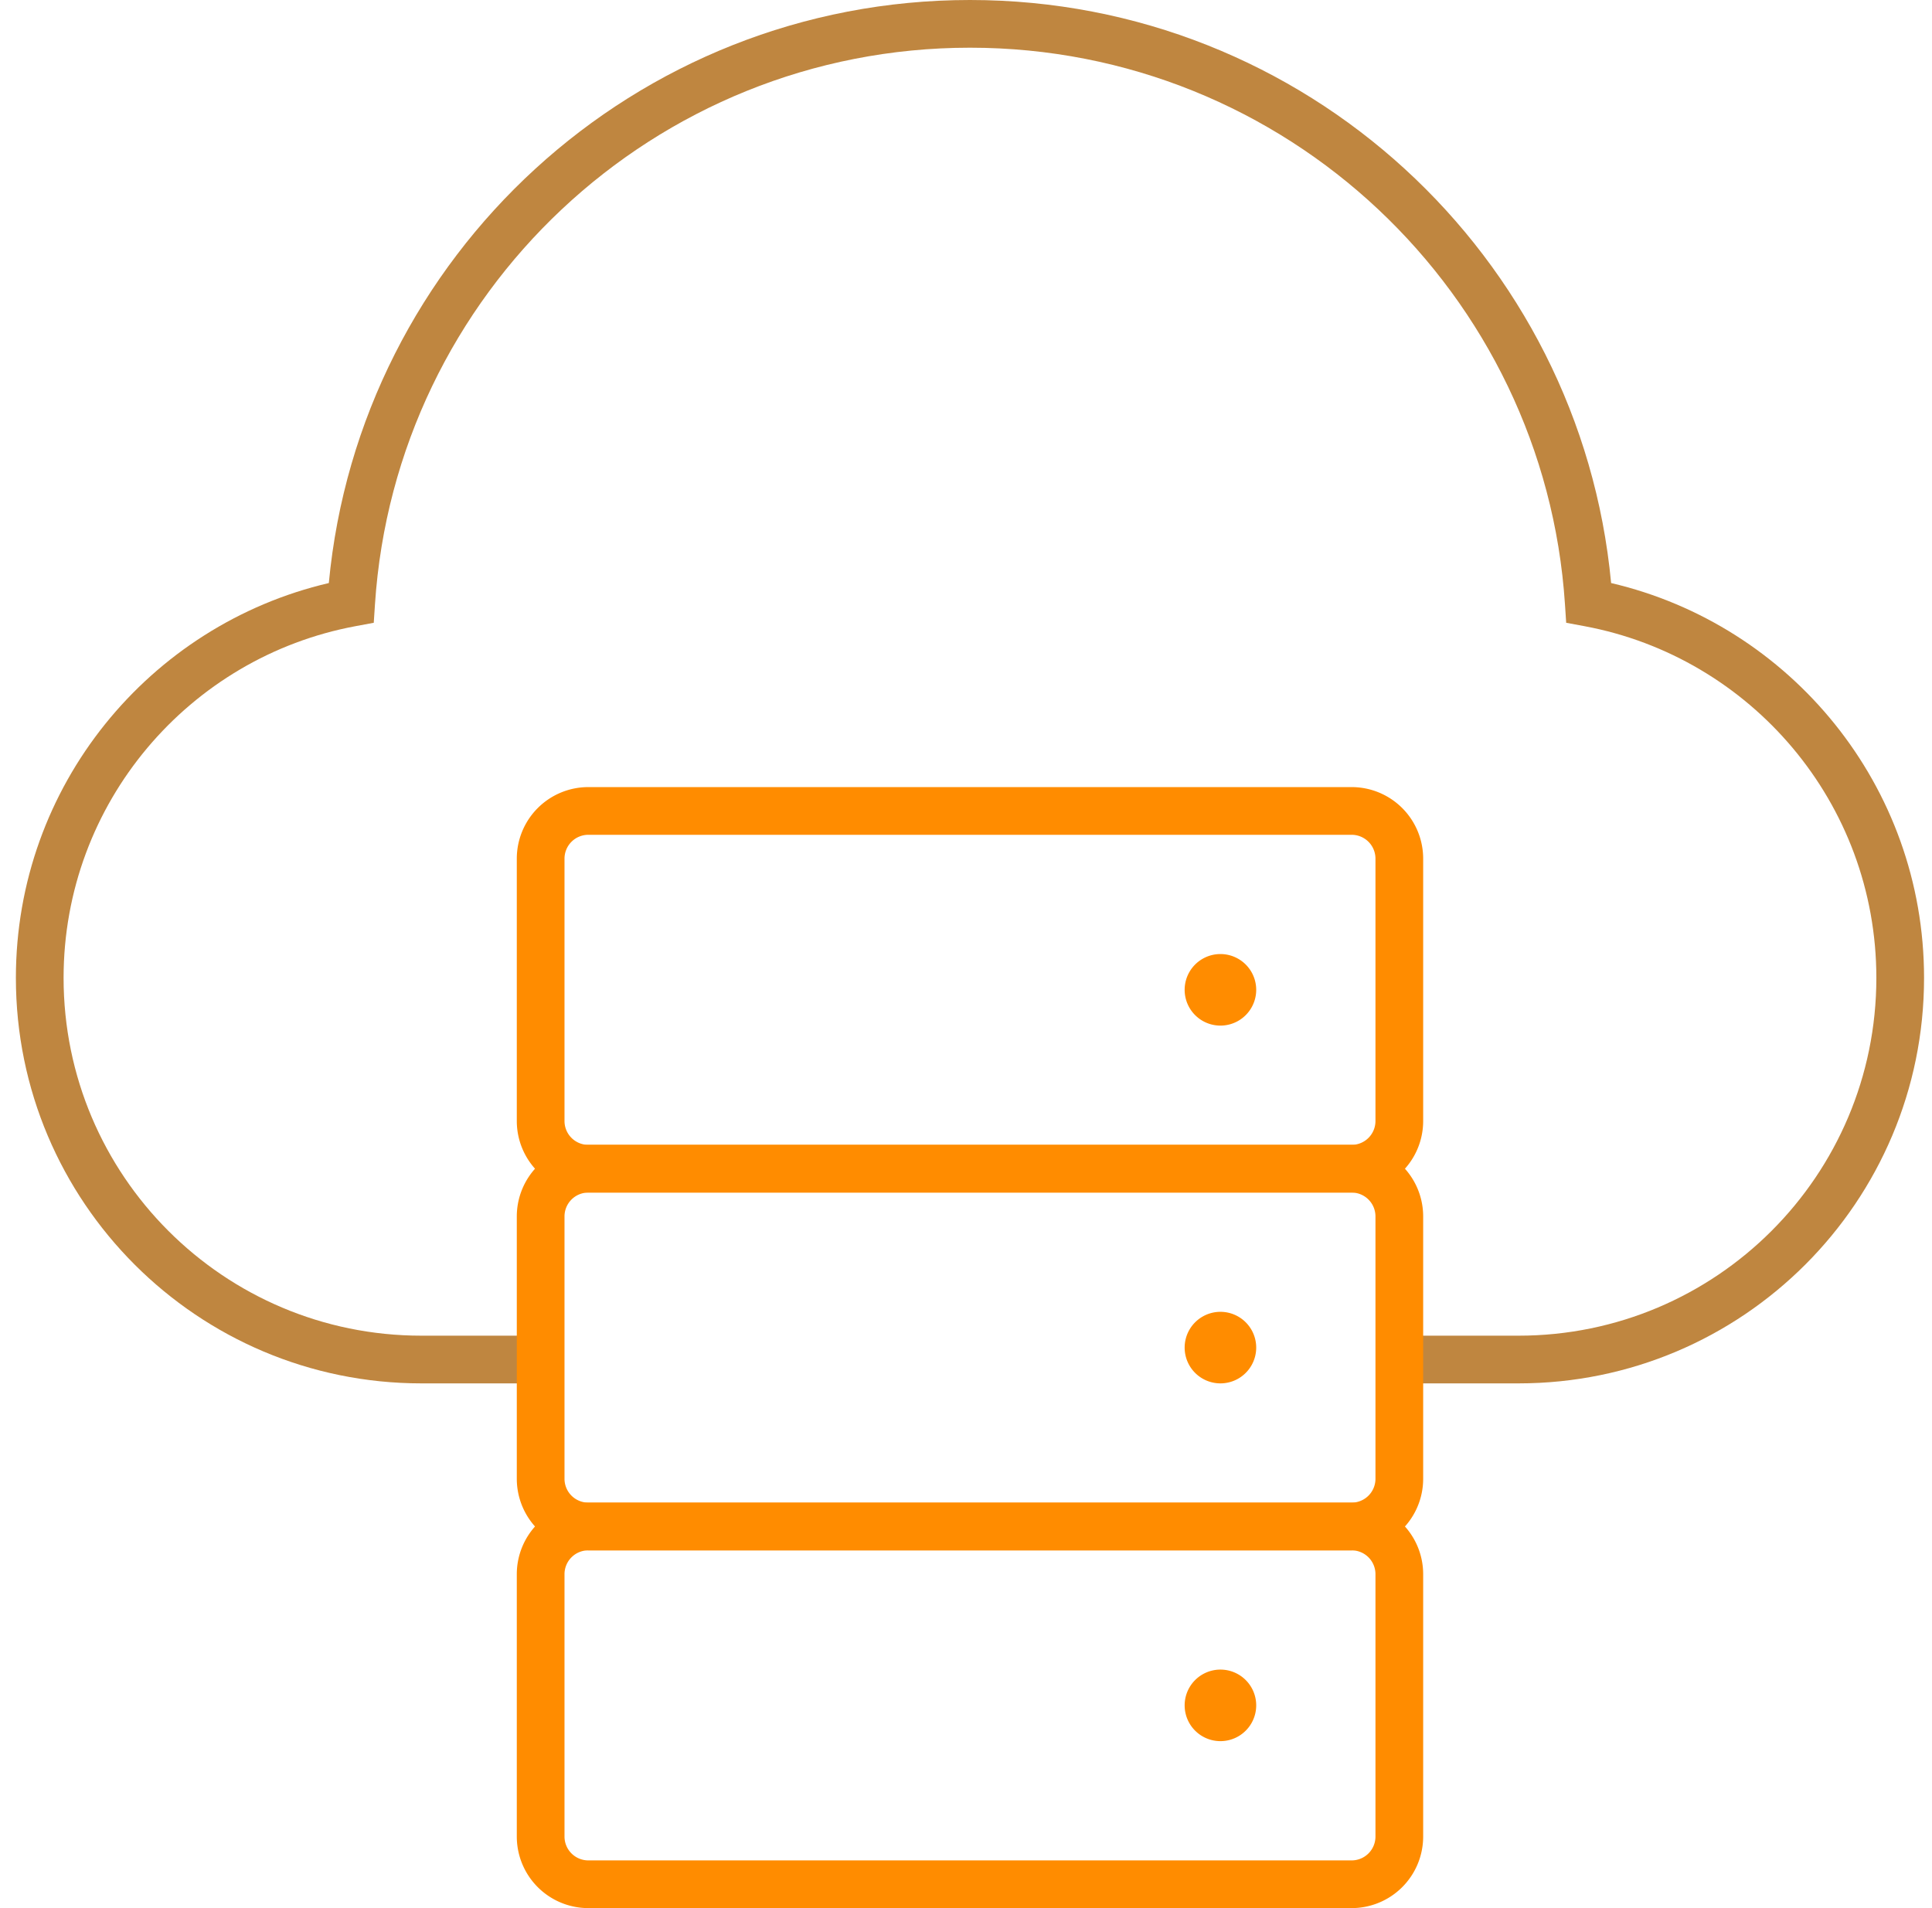 <?xml version="1.0" encoding="UTF-8"?>
<svg xmlns="http://www.w3.org/2000/svg" width="81" height="80" viewBox="0 0 81 80" fill="none">
  <g clip-path="url(#a)">
    <g clip-path="url(#b)">
      <path fill-rule="evenodd" clip-rule="evenodd" d="M15.721 25.336C16.577 12.305 27.42 2 40.667 2c13.247 0 24.09 10.305 24.945 23.336l.051.775.764.142C73.393 27.55 78.667 33.66 78.667 41c0 8.284-6.716 15-15 15h-5v2h5c9.388 0 17-7.611 17-17 0-8.054-5.6-14.799-13.12-16.555C66.26 10.731 54.717 0 40.667 0c-14.05 0-25.593 10.731-26.881 24.445C6.267 26.201.666 32.945.666 41c0 9.389 7.612 17 17 17h5v-2h-5c-8.284 0-15-6.716-15-15 0-7.34 5.274-13.451 12.24-14.747l.764-.142.051-.775Z" fill="#BF8640"></path>
    </g>
    <path fill-rule="evenodd" clip-rule="evenodd" d="M21.667 51a3 3 0 0 1 3-3h32a3 3 0 0 1 3 3v11a3 3 0 0 1-3 3h-32a3 3 0 0 1-3-3V51Zm3-1a1 1 0 0 0-1 1v11a1 1 0 0 0 1 1h32a1 1 0 0 0 1-1V51a1 1 0 0 0-1-1h-32Z" fill="#FF8C00"></path>
    <path d="M52.667 56.5a1.5 1.5 0 1 1-3 0 1.5 1.5 0 0 1 3 0Z" fill="#FF8C00"></path>
    <path fill-rule="evenodd" clip-rule="evenodd" d="M21.667 36a3 3 0 0 1 3-3h32a3 3 0 0 1 3 3v11a3 3 0 0 1-3 3h-32a3 3 0 0 1-3-3V36Zm3-1a1 1 0 0 0-1 1v11a1 1 0 0 0 1 1h32a1 1 0 0 0 1-1V36a1 1 0 0 0-1-1h-32Z" fill="#FF8C00"></path>
    <path d="M52.667 41.5a1.5 1.5 0 1 1-3 0 1.5 1.5 0 0 1 3 0Z" fill="#FF8C00"></path>
    <path fill-rule="evenodd" clip-rule="evenodd" d="M21.667 66a3 3 0 0 1 3-3h32a3 3 0 0 1 3 3v11a3 3 0 0 1-3 3h-32a3 3 0 0 1-3-3V66Zm3-1a1 1 0 0 0-1 1v11a1 1 0 0 0 1 1h32a1 1 0 0 0 1-1V66a1 1 0 0 0-1-1h-32Z" fill="#FF8C00"></path>
    <path d="M52.667 71.5a1.5 1.5 0 1 1-3 0 1.5 1.5 0 0 1 3 0Z" fill="#FF8C00"></path>
  </g>
  <defs>
    <clipPath id="a">
      <path fill="#fff" transform="translate(.667)" d="M0 0h80v80H0z"></path>
    </clipPath>
    <clipPath id="b">
      <path fill="#fff" transform="translate(.667)" d="M0 0h80v80H0z"></path>
    </clipPath>
  </defs>
</svg>
